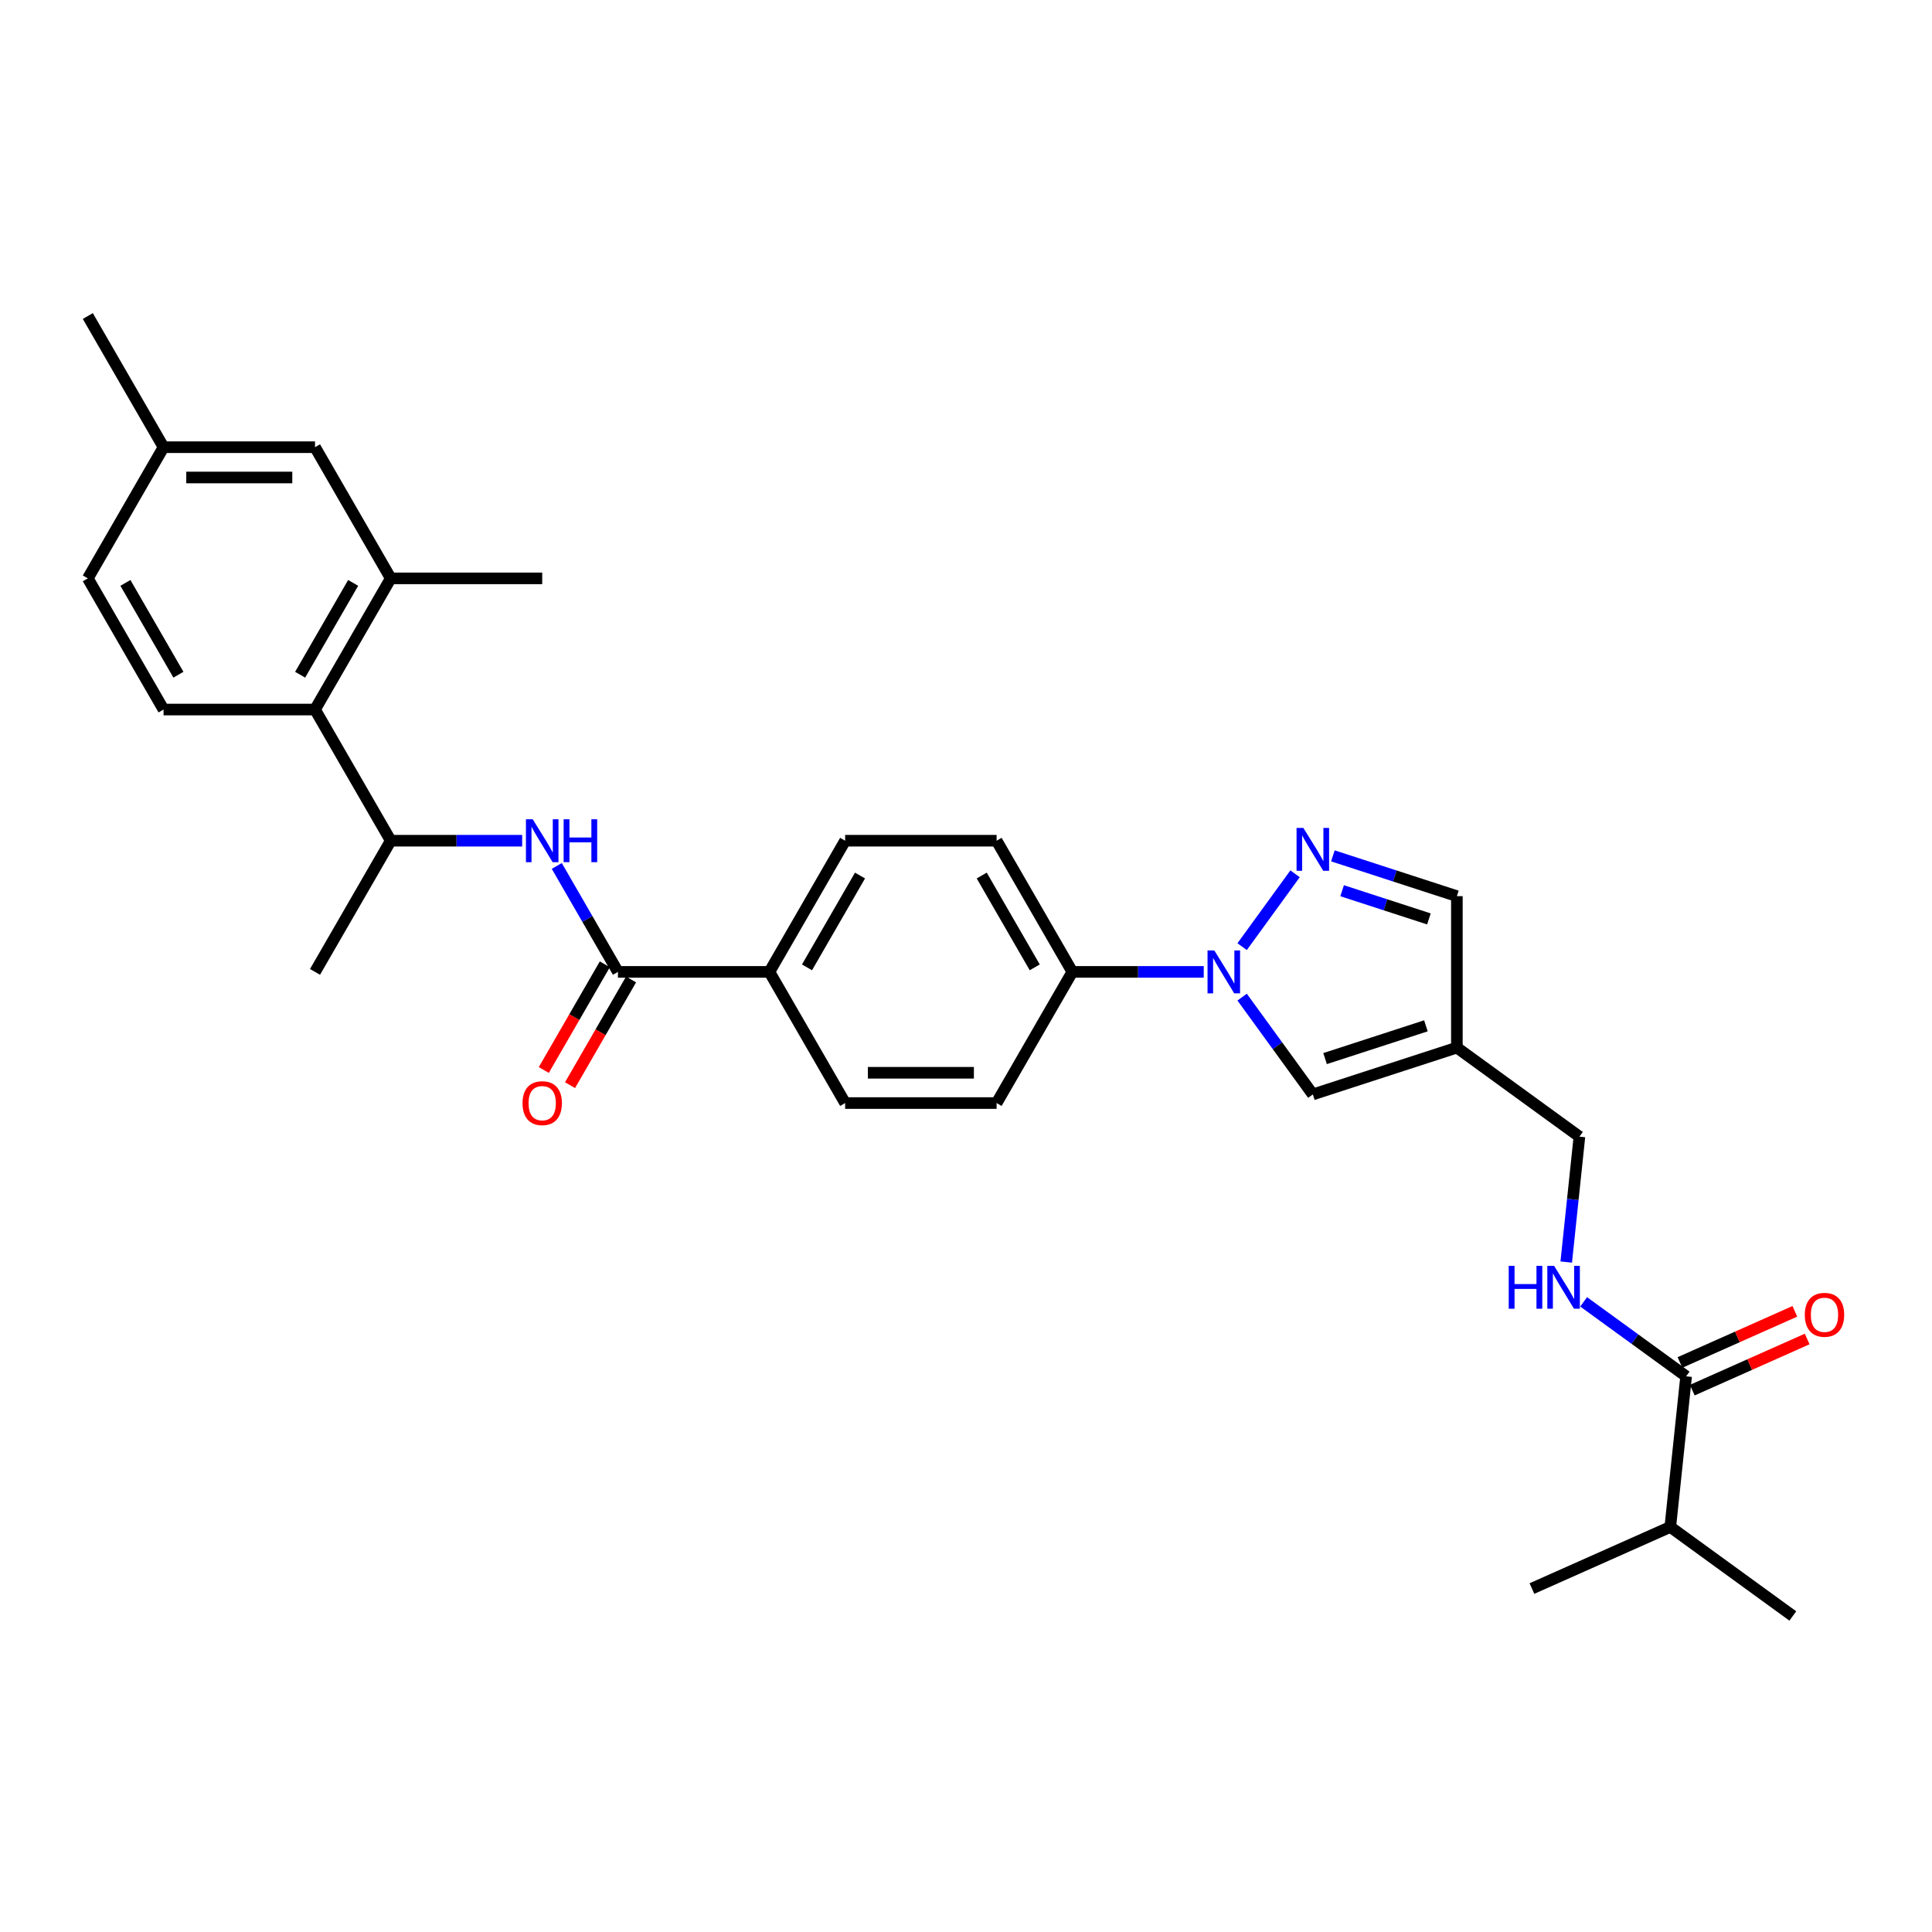<?xml version='1.0' encoding='iso-8859-1'?>
<svg version='1.1' baseProfile='full'
              xmlns='http://www.w3.org/2000/svg'
                      xmlns:rdkit='http://www.rdkit.org/xml'
                      xmlns:xlink='http://www.w3.org/1999/xlink'
                  xml:space='preserve'
width='1000px' height='1000px' viewBox='0 0 1000 1000'>
<!-- END OF HEADER -->
<rect style='opacity:1.0;fill:#FFFFFF;stroke:none' width='1000' height='1000' x='0' y='0'> </rect>
<path class='bond-0' d='M 642.926,489.986 L 670.322,452.279' style='fill:none;fill-rule:evenodd;stroke:#0000FF;stroke-width:6px;stroke-linecap:butt;stroke-linejoin:miter;stroke-opacity:1' />
<path class='bond-2' d='M 642.926,516.108 L 661.222,541.29' style='fill:none;fill-rule:evenodd;stroke:#0000FF;stroke-width:6px;stroke-linecap:butt;stroke-linejoin:miter;stroke-opacity:1' />
<path class='bond-2' d='M 661.222,541.29 L 679.518,566.472' style='fill:none;fill-rule:evenodd;stroke:#000000;stroke-width:6px;stroke-linecap:butt;stroke-linejoin:miter;stroke-opacity:1' />
<path class='bond-11' d='M 623.057,503.047 L 589.048,503.047' style='fill:none;fill-rule:evenodd;stroke:#0000FF;stroke-width:6px;stroke-linecap:butt;stroke-linejoin:miter;stroke-opacity:1' />
<path class='bond-11' d='M 589.048,503.047 L 555.039,503.047' style='fill:none;fill-rule:evenodd;stroke:#000000;stroke-width:6px;stroke-linecap:butt;stroke-linejoin:miter;stroke-opacity:1' />
<path class='bond-9' d='M 689.898,442.994 L 721.988,453.421' style='fill:none;fill-rule:evenodd;stroke:#0000FF;stroke-width:6px;stroke-linecap:butt;stroke-linejoin:miter;stroke-opacity:1' />
<path class='bond-9' d='M 721.988,453.421 L 754.079,463.848' style='fill:none;fill-rule:evenodd;stroke:#000000;stroke-width:6px;stroke-linecap:butt;stroke-linejoin:miter;stroke-opacity:1' />
<path class='bond-9' d='M 694.68,461.035 L 717.143,468.333' style='fill:none;fill-rule:evenodd;stroke:#0000FF;stroke-width:6px;stroke-linecap:butt;stroke-linejoin:miter;stroke-opacity:1' />
<path class='bond-9' d='M 717.143,468.333 L 739.606,475.632' style='fill:none;fill-rule:evenodd;stroke:#000000;stroke-width:6px;stroke-linecap:butt;stroke-linejoin:miter;stroke-opacity:1' />
<path class='bond-1' d='M 754.079,542.246 L 679.518,566.472' style='fill:none;fill-rule:evenodd;stroke:#000000;stroke-width:6px;stroke-linecap:butt;stroke-linejoin:miter;stroke-opacity:1' />
<path class='bond-1' d='M 738.049,530.967 L 685.857,547.926' style='fill:none;fill-rule:evenodd;stroke:#000000;stroke-width:6px;stroke-linecap:butt;stroke-linejoin:miter;stroke-opacity:1' />
<path class='bond-16' d='M 754.079,542.246 L 817.504,588.327' style='fill:none;fill-rule:evenodd;stroke:#000000;stroke-width:6px;stroke-linecap:butt;stroke-linejoin:miter;stroke-opacity:1' />
<path class='bond-30' d='M 754.079,542.246 L 754.079,463.848' style='fill:none;fill-rule:evenodd;stroke:#000000;stroke-width:6px;stroke-linecap:butt;stroke-linejoin:miter;stroke-opacity:1' />
<path class='bond-3' d='M 319.846,503.047 L 398.244,503.047' style='fill:none;fill-rule:evenodd;stroke:#000000;stroke-width:6px;stroke-linecap:butt;stroke-linejoin:miter;stroke-opacity:1' />
<path class='bond-4' d='M 319.846,503.047 L 304.017,475.63' style='fill:none;fill-rule:evenodd;stroke:#000000;stroke-width:6px;stroke-linecap:butt;stroke-linejoin:miter;stroke-opacity:1' />
<path class='bond-4' d='M 304.017,475.63 L 288.188,448.214' style='fill:none;fill-rule:evenodd;stroke:#0000FF;stroke-width:6px;stroke-linecap:butt;stroke-linejoin:miter;stroke-opacity:1' />
<path class='bond-14' d='M 313.057,499.127 L 297.264,526.481' style='fill:none;fill-rule:evenodd;stroke:#000000;stroke-width:6px;stroke-linecap:butt;stroke-linejoin:miter;stroke-opacity:1' />
<path class='bond-14' d='M 297.264,526.481 L 281.471,553.835' style='fill:none;fill-rule:evenodd;stroke:#FF0000;stroke-width:6px;stroke-linecap:butt;stroke-linejoin:miter;stroke-opacity:1' />
<path class='bond-14' d='M 326.636,506.967 L 310.843,534.321' style='fill:none;fill-rule:evenodd;stroke:#000000;stroke-width:6px;stroke-linecap:butt;stroke-linejoin:miter;stroke-opacity:1' />
<path class='bond-14' d='M 310.843,534.321 L 295.05,561.675' style='fill:none;fill-rule:evenodd;stroke:#FF0000;stroke-width:6px;stroke-linecap:butt;stroke-linejoin:miter;stroke-opacity:1' />
<path class='bond-8' d='M 270.268,435.152 L 236.259,435.152' style='fill:none;fill-rule:evenodd;stroke:#0000FF;stroke-width:6px;stroke-linecap:butt;stroke-linejoin:miter;stroke-opacity:1' />
<path class='bond-8' d='M 236.259,435.152 L 202.25,435.152' style='fill:none;fill-rule:evenodd;stroke:#000000;stroke-width:6px;stroke-linecap:butt;stroke-linejoin:miter;stroke-opacity:1' />
<path class='bond-5' d='M 163.051,367.258 L 202.25,435.152' style='fill:none;fill-rule:evenodd;stroke:#000000;stroke-width:6px;stroke-linecap:butt;stroke-linejoin:miter;stroke-opacity:1' />
<path class='bond-7' d='M 163.051,367.258 L 202.25,299.364' style='fill:none;fill-rule:evenodd;stroke:#000000;stroke-width:6px;stroke-linecap:butt;stroke-linejoin:miter;stroke-opacity:1' />
<path class='bond-7' d='M 155.352,349.234 L 182.791,301.708' style='fill:none;fill-rule:evenodd;stroke:#000000;stroke-width:6px;stroke-linecap:butt;stroke-linejoin:miter;stroke-opacity:1' />
<path class='bond-13' d='M 163.051,367.258 L 84.653,367.258' style='fill:none;fill-rule:evenodd;stroke:#000000;stroke-width:6px;stroke-linecap:butt;stroke-linejoin:miter;stroke-opacity:1' />
<path class='bond-6' d='M 872.734,712.376 L 846.211,693.106' style='fill:none;fill-rule:evenodd;stroke:#000000;stroke-width:6px;stroke-linecap:butt;stroke-linejoin:miter;stroke-opacity:1' />
<path class='bond-6' d='M 846.211,693.106 L 819.689,673.836' style='fill:none;fill-rule:evenodd;stroke:#0000FF;stroke-width:6px;stroke-linecap:butt;stroke-linejoin:miter;stroke-opacity:1' />
<path class='bond-17' d='M 875.923,719.538 L 905.657,706.299' style='fill:none;fill-rule:evenodd;stroke:#000000;stroke-width:6px;stroke-linecap:butt;stroke-linejoin:miter;stroke-opacity:1' />
<path class='bond-17' d='M 905.657,706.299 L 935.391,693.061' style='fill:none;fill-rule:evenodd;stroke:#FF0000;stroke-width:6px;stroke-linecap:butt;stroke-linejoin:miter;stroke-opacity:1' />
<path class='bond-17' d='M 869.545,705.214 L 899.279,691.975' style='fill:none;fill-rule:evenodd;stroke:#000000;stroke-width:6px;stroke-linecap:butt;stroke-linejoin:miter;stroke-opacity:1' />
<path class='bond-17' d='M 899.279,691.975 L 929.013,678.737' style='fill:none;fill-rule:evenodd;stroke:#FF0000;stroke-width:6px;stroke-linecap:butt;stroke-linejoin:miter;stroke-opacity:1' />
<path class='bond-22' d='M 872.734,712.376 L 864.539,790.344' style='fill:none;fill-rule:evenodd;stroke:#000000;stroke-width:6px;stroke-linecap:butt;stroke-linejoin:miter;stroke-opacity:1' />
<path class='bond-15' d='M 202.25,299.364 L 163.051,231.469' style='fill:none;fill-rule:evenodd;stroke:#000000;stroke-width:6px;stroke-linecap:butt;stroke-linejoin:miter;stroke-opacity:1' />
<path class='bond-25' d='M 202.25,299.364 L 280.648,299.364' style='fill:none;fill-rule:evenodd;stroke:#000000;stroke-width:6px;stroke-linecap:butt;stroke-linejoin:miter;stroke-opacity:1' />
<path class='bond-26' d='M 202.25,435.152 L 163.051,503.047' style='fill:none;fill-rule:evenodd;stroke:#000000;stroke-width:6px;stroke-linecap:butt;stroke-linejoin:miter;stroke-opacity:1' />
<path class='bond-10' d='M 810.682,653.234 L 814.093,620.78' style='fill:none;fill-rule:evenodd;stroke:#0000FF;stroke-width:6px;stroke-linecap:butt;stroke-linejoin:miter;stroke-opacity:1' />
<path class='bond-10' d='M 814.093,620.78 L 817.504,588.327' style='fill:none;fill-rule:evenodd;stroke:#000000;stroke-width:6px;stroke-linecap:butt;stroke-linejoin:miter;stroke-opacity:1' />
<path class='bond-18' d='M 555.039,503.047 L 515.841,435.152' style='fill:none;fill-rule:evenodd;stroke:#000000;stroke-width:6px;stroke-linecap:butt;stroke-linejoin:miter;stroke-opacity:1' />
<path class='bond-18' d='M 535.581,500.702 L 508.141,453.176' style='fill:none;fill-rule:evenodd;stroke:#000000;stroke-width:6px;stroke-linecap:butt;stroke-linejoin:miter;stroke-opacity:1' />
<path class='bond-19' d='M 555.039,503.047 L 515.841,570.941' style='fill:none;fill-rule:evenodd;stroke:#000000;stroke-width:6px;stroke-linecap:butt;stroke-linejoin:miter;stroke-opacity:1' />
<path class='bond-12' d='M 398.244,503.047 L 437.443,570.941' style='fill:none;fill-rule:evenodd;stroke:#000000;stroke-width:6px;stroke-linecap:butt;stroke-linejoin:miter;stroke-opacity:1' />
<path class='bond-31' d='M 398.244,503.047 L 437.443,435.152' style='fill:none;fill-rule:evenodd;stroke:#000000;stroke-width:6px;stroke-linecap:butt;stroke-linejoin:miter;stroke-opacity:1' />
<path class='bond-31' d='M 417.703,500.702 L 445.142,453.176' style='fill:none;fill-rule:evenodd;stroke:#000000;stroke-width:6px;stroke-linecap:butt;stroke-linejoin:miter;stroke-opacity:1' />
<path class='bond-23' d='M 84.653,367.258 L 45.455,299.364' style='fill:none;fill-rule:evenodd;stroke:#000000;stroke-width:6px;stroke-linecap:butt;stroke-linejoin:miter;stroke-opacity:1' />
<path class='bond-23' d='M 92.352,349.234 L 64.913,301.708' style='fill:none;fill-rule:evenodd;stroke:#000000;stroke-width:6px;stroke-linecap:butt;stroke-linejoin:miter;stroke-opacity:1' />
<path class='bond-32' d='M 163.051,231.469 L 84.653,231.469' style='fill:none;fill-rule:evenodd;stroke:#000000;stroke-width:6px;stroke-linecap:butt;stroke-linejoin:miter;stroke-opacity:1' />
<path class='bond-32' d='M 151.291,247.149 L 96.413,247.149' style='fill:none;fill-rule:evenodd;stroke:#000000;stroke-width:6px;stroke-linecap:butt;stroke-linejoin:miter;stroke-opacity:1' />
<path class='bond-21' d='M 515.841,435.152 L 437.443,435.152' style='fill:none;fill-rule:evenodd;stroke:#000000;stroke-width:6px;stroke-linecap:butt;stroke-linejoin:miter;stroke-opacity:1' />
<path class='bond-20' d='M 515.841,570.941 L 437.443,570.941' style='fill:none;fill-rule:evenodd;stroke:#000000;stroke-width:6px;stroke-linecap:butt;stroke-linejoin:miter;stroke-opacity:1' />
<path class='bond-20' d='M 504.081,555.262 L 449.203,555.262' style='fill:none;fill-rule:evenodd;stroke:#000000;stroke-width:6px;stroke-linecap:butt;stroke-linejoin:miter;stroke-opacity:1' />
<path class='bond-27' d='M 864.539,790.344 L 927.964,836.425' style='fill:none;fill-rule:evenodd;stroke:#000000;stroke-width:6px;stroke-linecap:butt;stroke-linejoin:miter;stroke-opacity:1' />
<path class='bond-28' d='M 864.539,790.344 L 792.919,822.231' style='fill:none;fill-rule:evenodd;stroke:#000000;stroke-width:6px;stroke-linecap:butt;stroke-linejoin:miter;stroke-opacity:1' />
<path class='bond-24' d='M 45.455,299.364 L 84.653,231.469' style='fill:none;fill-rule:evenodd;stroke:#000000;stroke-width:6px;stroke-linecap:butt;stroke-linejoin:miter;stroke-opacity:1' />
<path class='bond-29' d='M 84.653,231.469 L 45.455,163.575' style='fill:none;fill-rule:evenodd;stroke:#000000;stroke-width:6px;stroke-linecap:butt;stroke-linejoin:miter;stroke-opacity:1' />
<path  class='atom-0' d='M 628.529 491.946
L 635.805 503.705
Q 636.526 504.866, 637.686 506.967
Q 638.846 509.068, 638.909 509.193
L 638.909 491.946
L 641.857 491.946
L 641.857 514.148
L 638.815 514.148
L 631.007 501.291
Q 630.097 499.785, 629.125 498.061
Q 628.184 496.336, 627.902 495.803
L 627.902 514.148
L 625.017 514.148
L 625.017 491.946
L 628.529 491.946
' fill='#0000FF'/>
<path  class='atom-1' d='M 674.61 428.521
L 681.886 440.28
Q 682.607 441.441, 683.767 443.542
Q 684.927 445.643, 684.99 445.768
L 684.99 428.521
L 687.938 428.521
L 687.938 450.723
L 684.896 450.723
L 677.088 437.866
Q 676.178 436.36, 675.206 434.636
Q 674.265 432.911, 673.983 432.378
L 673.983 450.723
L 671.098 450.723
L 671.098 428.521
L 674.61 428.521
' fill='#0000FF'/>
<path  class='atom-5' d='M 275.74 424.051
L 283.015 435.811
Q 283.736 436.971, 284.897 439.072
Q 286.057 441.173, 286.12 441.299
L 286.12 424.051
L 289.067 424.051
L 289.067 446.254
L 286.026 446.254
L 278.217 433.396
Q 277.308 431.891, 276.336 430.166
Q 275.395 428.442, 275.113 427.909
L 275.113 446.254
L 272.228 446.254
L 272.228 424.051
L 275.74 424.051
' fill='#0000FF'/>
<path  class='atom-5' d='M 291.733 424.051
L 294.743 424.051
L 294.743 433.49
L 306.095 433.49
L 306.095 424.051
L 309.106 424.051
L 309.106 446.254
L 306.095 446.254
L 306.095 435.999
L 294.743 435.999
L 294.743 446.254
L 291.733 446.254
L 291.733 424.051
' fill='#0000FF'/>
<path  class='atom-11' d='M 780.913 655.194
L 783.924 655.194
L 783.924 664.633
L 795.276 664.633
L 795.276 655.194
L 798.286 655.194
L 798.286 677.396
L 795.276 677.396
L 795.276 667.142
L 783.924 667.142
L 783.924 677.396
L 780.913 677.396
L 780.913 655.194
' fill='#0000FF'/>
<path  class='atom-11' d='M 804.401 655.194
L 811.676 666.953
Q 812.398 668.114, 813.558 670.215
Q 814.718 672.316, 814.781 672.441
L 814.781 655.194
L 817.729 655.194
L 817.729 677.396
L 814.687 677.396
L 806.879 664.539
Q 805.969 663.034, 804.997 661.309
Q 804.056 659.584, 803.774 659.051
L 803.774 677.396
L 800.889 677.396
L 800.889 655.194
L 804.401 655.194
' fill='#0000FF'/>
<path  class='atom-15' d='M 270.456 571.004
Q 270.456 565.673, 273.09 562.694
Q 275.724 559.715, 280.648 559.715
Q 285.571 559.715, 288.205 562.694
Q 290.839 565.673, 290.839 571.004
Q 290.839 576.398, 288.174 579.471
Q 285.508 582.513, 280.648 582.513
Q 275.756 582.513, 273.09 579.471
Q 270.456 576.429, 270.456 571.004
M 280.648 580.004
Q 284.034 580.004, 285.853 577.746
Q 287.703 575.457, 287.703 571.004
Q 287.703 566.645, 285.853 564.45
Q 284.034 562.223, 280.648 562.223
Q 277.261 562.223, 275.411 564.419
Q 273.592 566.614, 273.592 571.004
Q 273.592 575.488, 275.411 577.746
Q 277.261 580.004, 280.648 580.004
' fill='#FF0000'/>
<path  class='atom-18' d='M 934.162 680.551
Q 934.162 675.22, 936.796 672.241
Q 939.43 669.262, 944.354 669.262
Q 949.277 669.262, 951.911 672.241
Q 954.545 675.22, 954.545 680.551
Q 954.545 685.945, 951.88 689.018
Q 949.214 692.06, 944.354 692.06
Q 939.462 692.06, 936.796 689.018
Q 934.162 685.976, 934.162 680.551
M 944.354 689.551
Q 947.741 689.551, 949.559 687.294
Q 951.41 685.004, 951.41 680.551
Q 951.41 676.192, 949.559 673.997
Q 947.741 671.771, 944.354 671.771
Q 940.967 671.771, 939.117 673.966
Q 937.298 676.161, 937.298 680.551
Q 937.298 685.036, 939.117 687.294
Q 940.967 689.551, 944.354 689.551
' fill='#FF0000'/>
</svg>
